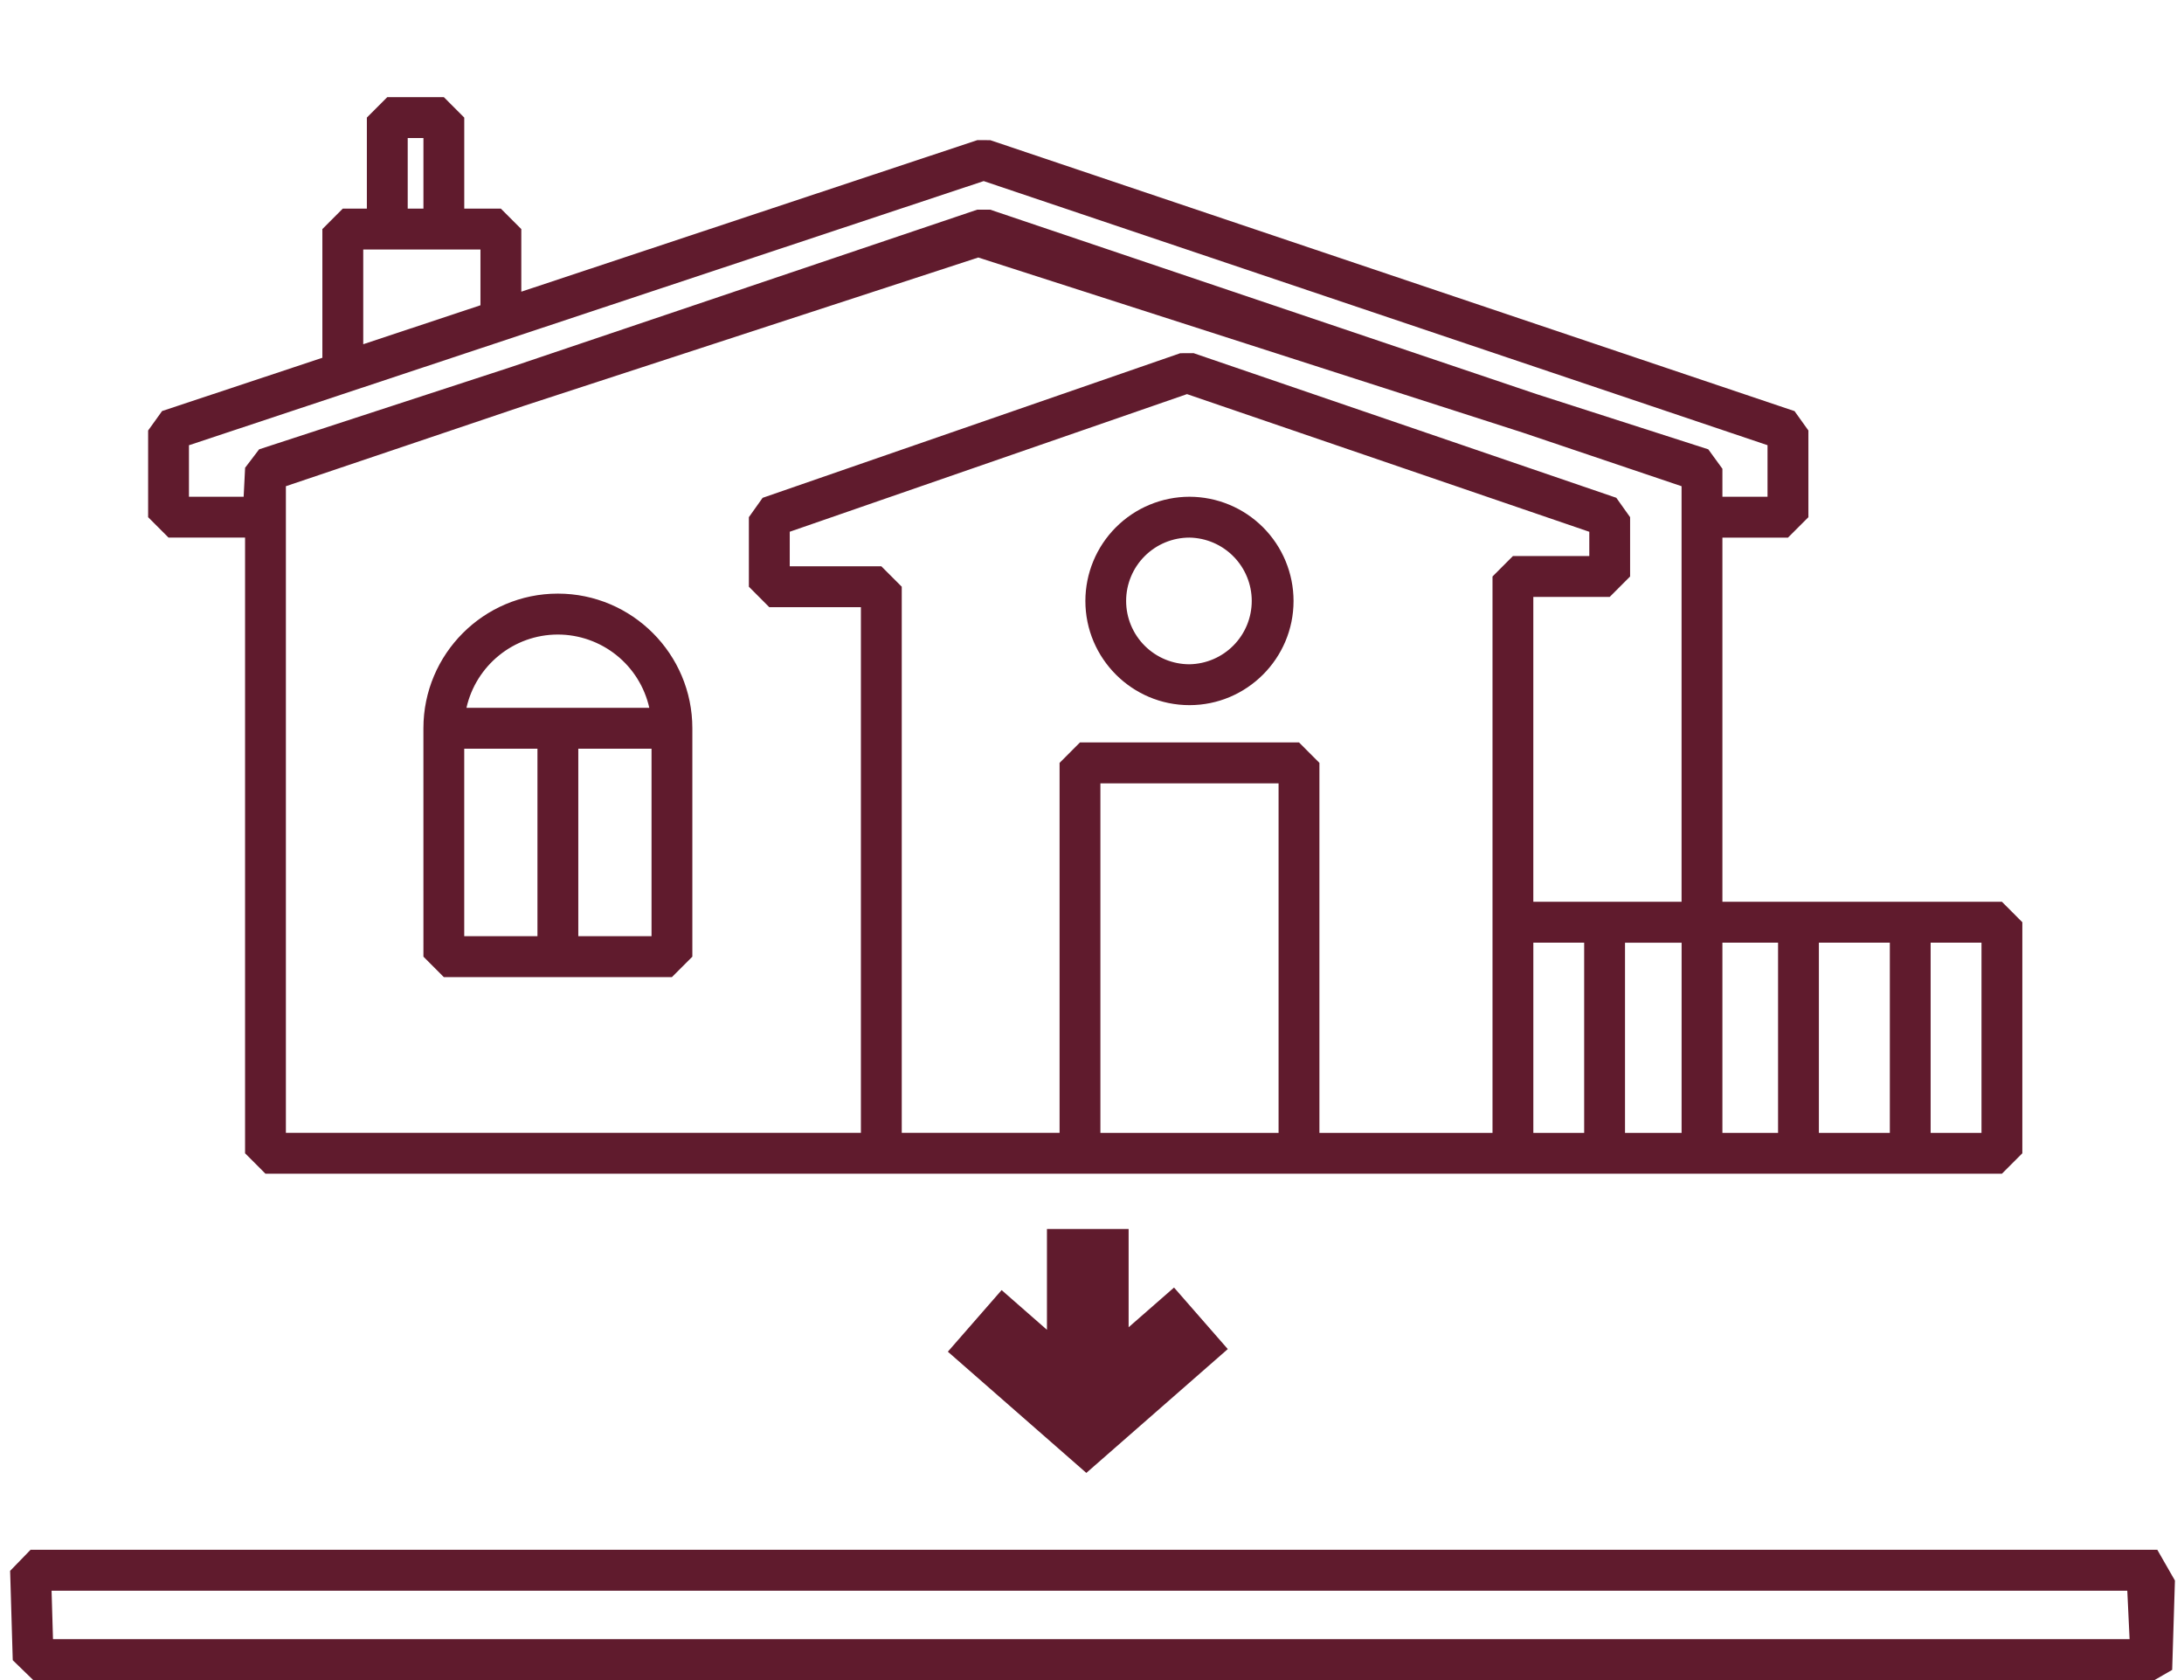 <svg width="91" height="70" viewBox="0 0 91 70" fill="none" xmlns="http://www.w3.org/2000/svg">
<g clip-path="url(#clip0_440_297)">
<path fill-rule="evenodd" clip-rule="evenodd" d="M89.773 69.999H1.383L0.531 69.172L0.422 65.449L1.273 64.572H89.888L90.622 65.853L90.507 69.576L89.773 69.999ZM88.637 66.276H2.149L2.208 68.295H88.733L88.637 66.276ZM43.623 55.406V51.206H47.026V55.3L48.918 53.645L51.158 56.209L45.264 61.369L39.494 56.318L41.734 53.752L43.623 55.406ZM15.286 8.692V4.899L16.137 4.047H18.493L19.344 4.899V8.693H20.87L21.721 9.545V12.153L40.722 5.839L41.261 5.84L74.772 17.129L75.35 17.937V21.549L74.499 22.4H71.767V37.572H83.413L84.264 38.425V48.051L83.413 48.903H11.061L10.211 48.051V22.399H7.022L6.172 21.548V17.937L6.754 17.126L13.432 14.907V9.544L14.283 8.692H15.285H15.286ZM71.767 39.276V47.2H74.086V39.276H71.767ZM82.562 39.276H80.443V47.2H82.562V39.276ZM75.787 39.276V47.2H78.743V39.276H75.787ZM21.826 16.911L11.912 20.258V47.199H35.871V25.298H32.053L31.203 24.445V21.548L31.776 20.742L49.177 14.717L49.731 14.714L67.346 20.74L67.921 21.548V24.02L67.07 24.872H63.888V37.572H70.065V20.258L63.446 18.024L40.761 10.729L21.826 16.911ZM63.889 39.276V47.2H66.007V39.276H63.889ZM62.188 38.424V24.02L63.038 23.168H66.221V22.157L49.458 16.421L32.906 22.155V23.594H36.722L37.573 24.445V47.199H44.149V31.785L44.999 30.933H54.125L54.976 31.785V47.2H62.188V38.424ZM45.85 32.638V47.2H53.274V32.638H45.85ZM70.067 39.277H67.709V47.2H70.066L70.067 39.277ZM17.642 30.343C17.642 27.25 20.155 24.733 23.245 24.733C26.334 24.733 28.848 27.25 28.848 30.343V39.86L27.997 40.711H18.492L17.643 39.859L17.642 30.343ZM19.343 39.007H22.394V31.196H19.343V39.007ZM27.147 31.196H24.096V39.007H27.147V31.196ZM19.436 29.491H27.054C26.86 28.626 26.377 27.852 25.685 27.297C24.993 26.743 24.133 26.439 23.246 26.438C21.386 26.438 19.828 27.746 19.436 29.491H19.436ZM49.561 29.38C47.171 29.38 45.224 27.432 45.224 25.039C45.225 23.888 45.682 22.785 46.495 21.971C47.308 21.157 48.411 20.699 49.561 20.697C50.712 20.699 51.814 21.157 52.627 21.971C53.44 22.785 53.897 23.888 53.898 25.039C53.898 27.432 51.952 29.38 49.561 29.38ZM49.561 22.399C48.861 22.399 48.19 22.677 47.695 23.172C47.2 23.667 46.922 24.338 46.922 25.038C46.922 25.738 47.2 26.409 47.695 26.904C48.19 27.399 48.861 27.677 49.561 27.677C50.253 27.665 50.913 27.382 51.398 26.889C51.884 26.395 52.156 25.731 52.156 25.038C52.156 24.346 51.884 23.681 51.398 23.188C50.913 22.694 50.253 22.411 49.561 22.399ZM71.766 20.696H73.647V18.549L40.987 7.545L7.873 18.551V20.696H10.152L10.213 19.489L10.797 18.721L21.294 15.293L40.716 8.737H41.261L64.014 16.418L71.178 18.721L71.767 19.531V20.696L71.766 20.696ZM16.137 10.395H15.135V14.342L20.019 12.719V10.395H18.494L18.493 10.396L16.137 10.395ZM17.643 8.692V5.751H16.988V8.692H17.643Z" fill="#601B2D"/>
</g>
<defs>
<clipPath id="clip0_440_297">
<rect width="91" height="70" fill="white"/>
</clipPath>
</defs>
</svg>
